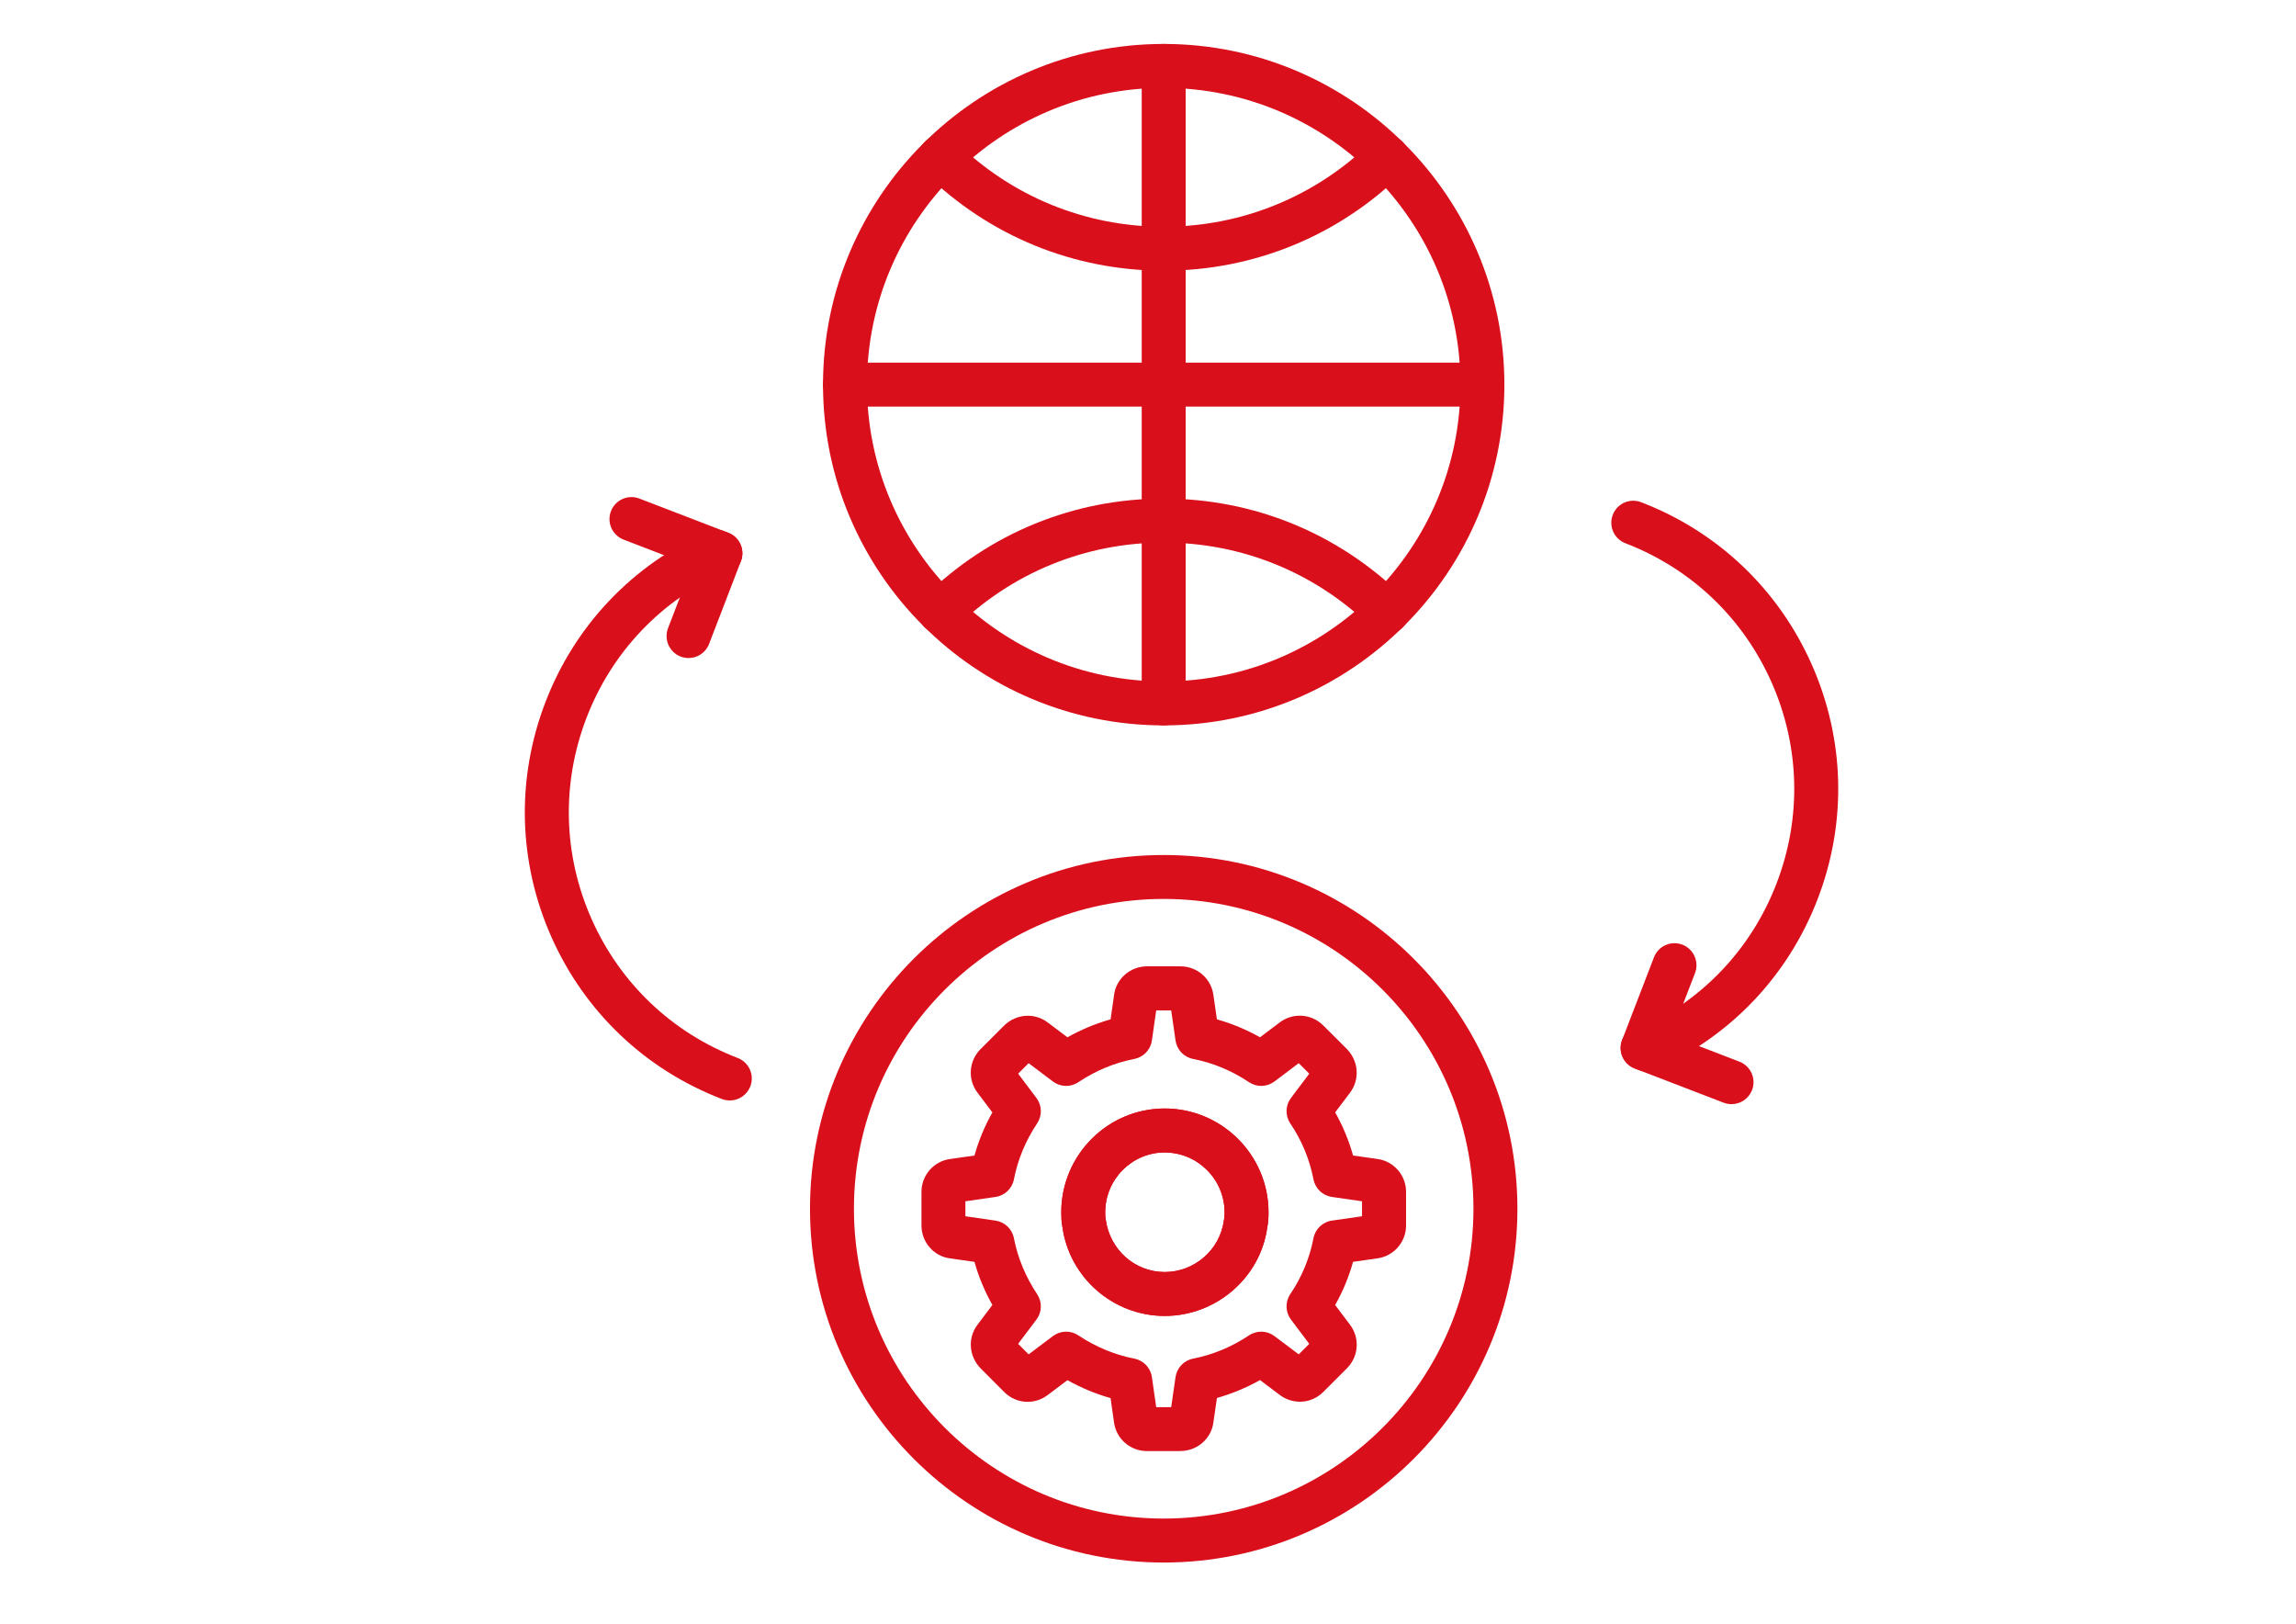 <svg xmlns="http://www.w3.org/2000/svg" id="Ebene_1" viewBox="0 0 841.89 595.28"><defs><style>      .st0 {        fill: #d90f1b;      }    </style></defs><g><g><path class="st0" d="M432.87,531.99h-12.33c-6.1,0-11.29-4.54-12.06-10.56l-1.26-8.87c-5.49-1.55-10.77-3.74-15.81-6.57l-7.23,5.44c-4.88,3.71-11.58,3.26-15.94-1.07l-8.73-8.75c-4.32-4.51-4.71-11.18-1.05-15.98l5.42-7.2c-2.82-5.04-5.03-10.32-6.57-15.81l-8.98-1.28c-5.91-.76-10.45-5.94-10.45-12.04v-12.34c0-6.1,4.54-11.29,10.58-12.06l8.85-1.26c1.54-5.49,3.74-10.77,6.57-15.81l-5.44-7.22c-3.63-4.77-3.25-11.45.94-15.82l8.87-8.87c4.52-4.31,11.19-4.69,15.96-1.04l7.2,5.41c5.04-2.83,10.32-5.03,15.82-6.58l1.28-8.98c.75-5.91,5.94-10.45,12.04-10.45h12.33c6.1,0,11.29,4.54,12.06,10.58l1.27,8.85c5.49,1.55,10.77,3.74,15.81,6.58l7.22-5.45c4.78-3.62,11.46-3.23,15.82.96l8.87,8.85c4.31,4.51,4.7,11.17,1.07,15.98l-5.43,7.18c2.82,4.99,5.01,10.27,6.57,15.82l8.94,1.27c5.98.81,10.49,5.97,10.49,12.05v12.34c0,6.1-4.55,11.28-10.56,12.05l-8.87,1.27c-1.55,5.55-3.74,10.84-6.57,15.83l5.43,7.21c3.63,4.79,3.25,11.43-.94,15.82l-8.85,8.85c-4.34,4.34-11.05,4.78-15.98,1.07l-7.2-5.43c-5.04,2.82-10.32,5.01-15.81,6.57l-1.3,8.99c-.75,5.9-5.94,10.44-12.04,10.44ZM428.97,519.26s-.01.07-.02.11l.02-.11ZM424.44,519.15v.11-.11ZM423.95,515.88h5.5l1.59-11.02c.5-3.39,3.06-6.1,6.43-6.76,7.27-1.43,14.17-4.3,20.54-8.54,2.86-1.9,6.57-1.79,9.3.27l8.91,6.7,3.85-3.85-6.7-8.9c-2.07-2.75-2.17-6.5-.24-9.35,4.2-6.21,7.06-13.11,8.5-20.51.65-3.37,3.37-5.95,6.76-6.43l11.03-1.59v-5.49l-11.03-1.59c-3.39-.48-6.1-3.06-6.76-6.42-1.44-7.41-4.3-14.3-8.49-20.51-1.94-2.86-1.84-6.61.23-9.36l6.7-8.89-3.85-3.86-8.91,6.71c-2.74,2.06-6.47,2.17-9.3.27-6.37-4.25-13.28-7.12-20.54-8.54-3.37-.65-5.94-3.37-6.43-6.76l-1.59-11.03h-5.5l-1.58,11.03c-.48,3.39-3.06,6.1-6.42,6.76-7.29,1.42-14.2,4.29-20.56,8.54-2.83,1.9-6.58,1.79-9.31-.27l-8.91-6.71-3.84,3.85,6.7,8.9c2.06,2.74,2.16,6.47.27,9.31-4.24,6.36-7.11,13.28-8.53,20.56-.65,3.36-3.37,5.94-6.76,6.42l-11.03,1.59v5.49l11.03,1.59c3.39.5,6.1,3.06,6.76,6.43,1.42,7.27,4.29,14.18,8.53,20.56,1.89,2.85,1.79,6.58-.27,9.3l-6.71,8.9,3.86,3.85,8.9-6.7c2.74-2.06,6.47-2.17,9.31-.27,6.36,4.24,13.29,7.11,20.56,8.54,3.36.65,5.94,3.37,6.42,6.76l1.58,11.02ZM374.48,498.56s-.02.01-.04.04l.04-.04ZM478.92,498.55h.01s-.01,0-.01,0ZM482.12,495.38s.01.01.02.02l-.02-.02ZM371.33,495.34l-.04.04s.02-.02.04-.04ZM502.81,445.41s-.07.01-.1.01h.1ZM350.48,445.39l.12.02s-.07-.01-.12-.02ZM502.93,440.91h0ZM350.72,440.88h-.12.12ZM482.12,390.93s-.01.01-.02.02l.02-.02ZM371.26,390.89l.04.04s-.01-.02-.04-.04ZM374.48,387.74s.02.01.02.02l-.02-.02ZM478.96,387.73h-.02s.01,0,.02,0ZM428.97,367.05s.01.07.02.11l-.02-.11ZM424.46,366.92l-.02.12s.02-.07.02-.12Z"></path><path class="st0" d="M427.08,482.45c-18.92,0-35.05-14.1-37.54-32.8-.34-1.65-.4-3.67-.4-5.2,0-20.99,17.02-38.06,37.94-38.06s38.06,17.07,38.06,38.06c0,1.48-.05,3.4-.44,5.47-2.66,18.56-18.8,32.52-37.62,32.52ZM427.08,422.51c-12.04,0-21.82,9.85-21.82,21.95,0,.87.01,1.75.18,2.57,1.5,11.23,10.76,19.31,21.63,19.31s20.22-8.09,21.68-18.82c.02-.18.05-.35.1-.52.16-.81.17-1.67.17-2.53,0-12.1-9.86-21.95-21.95-21.95Z"></path></g><path class="st0" d="M427.08,482.45c-18.92,0-35.05-14.1-37.54-32.8-.34-1.65-.4-3.67-.4-5.2,0-20.99,17.02-38.06,37.94-38.06s38.06,17.07,38.06,38.06c0,1.54-.06,3.57-.5,5.73-2.46,18.18-18.65,32.27-37.56,32.27ZM427.08,422.51c-12.04,0-21.82,9.85-21.82,21.95,0,.87.01,1.75.18,2.57,1.5,11.23,10.76,19.31,21.63,19.31s20.22-8.09,21.68-18.82c.25-1.33.27-2.19.27-3.05,0-12.1-9.86-21.95-21.95-21.95Z"></path></g><g><g><path class="st0" d="M426.7,99.24c-32.93,0-64.03-12.72-87.54-35.81-3.17-3.11-3.22-8.22-.1-11.39,3.13-3.17,8.24-3.22,11.39-.11,20.47,20.11,47.55,31.19,76.25,31.19s55.78-11.08,76.25-31.19c3.17-3.11,8.26-3.06,11.39.11,3.12,3.16,3.08,8.27-.1,11.39-23.5,23.09-54.59,35.81-87.54,35.81Z"></path><path class="st0" d="M508.61,232.42c-2.05,0-4.08-.78-5.64-2.31-20.47-20.12-47.55-31.19-76.26-31.19s-55.78,11.07-76.25,31.18c-3.15,3.11-8.25,3.08-11.39-.1-3.12-3.17-3.08-8.29.1-11.4,23.51-23.09,54.6-35.81,87.54-35.81s64.05,12.73,87.55,35.82c3.17,3.13,3.21,8.22.11,11.4-1.59,1.6-3.67,2.41-5.75,2.41Z"></path><path class="st0" d="M543.55,149.07h-233.7c-4.46,0-8.07-3.61-8.07-8.05s3.61-8.06,8.07-8.06h233.7c4.46,0,8.07,3.61,8.07,8.06s-3.61,8.05-8.07,8.05Z"></path><path class="st0" d="M426.7,265.94c-4.45,0-8.06-3.61-8.06-8.07V24.17c0-4.45,3.61-8.06,8.06-8.06s8.05,3.61,8.05,8.06v233.7c0,4.46-3.61,8.07-8.05,8.07Z"></path></g><path class="st0" d="M426.7,265.94c-68.89,0-124.92-56.03-124.92-124.92s56.03-124.91,124.92-124.91,124.92,56.03,124.92,124.91-56.03,124.92-124.92,124.92ZM426.7,32.22c-60,0-108.8,48.81-108.8,108.8s48.8,108.8,108.8,108.8,108.81-48.8,108.81-108.8-48.81-108.8-108.81-108.8Z"></path></g><g><path class="st0" d="M603.83,392.84c-3.08,0-6.03-1.78-7.36-4.78-1.82-4.07.02-8.83,4.09-10.64,23.55-10.48,41.62-29.49,50.87-53.55,9.25-24.07,8.58-50.28-1.89-73.84-10.47-23.55-29.48-41.62-53.54-50.87-4.17-1.6-6.23-6.26-4.64-10.41,1.6-4.17,6.26-6.23,10.41-4.63,28.08,10.79,50.27,31.88,62.5,59.37,12.21,27.48,13.01,58.08,2.2,86.17-10.8,28.07-31.88,50.26-59.38,62.49-1.07.47-2.18.69-3.27.69Z"></path><g><path class="st0" d="M634.93,404.8c-.97,0-1.94-.17-2.91-.53l-32.61-12.55c-4.14-1.6-6.23-6.26-4.63-10.42,1.6-4.15,6.25-6.21,10.42-4.63l32.61,12.55c4.15,1.6,6.23,6.26,4.63,10.42-1.24,3.2-4.29,5.16-7.51,5.16Z"></path><path class="st0" d="M602.31,392.25c-.96,0-1.94-.17-2.89-.53-4.14-1.6-6.23-6.26-4.63-10.42l11.68-30.34c1.6-4.15,6.25-6.23,10.42-4.63,4.14,1.6,6.23,6.26,4.63,10.42l-11.68,30.34c-1.24,3.2-4.29,5.16-7.52,5.16Z"></path></g></g><g><path class="st0" d="M267.59,403.45c-.96,0-1.94-.17-2.89-.53-28.08-10.8-50.27-31.88-62.49-59.36-12.22-27.48-13-58.08-2.2-86.17,10.79-28.08,31.89-50.27,59.36-62.49,4.08-1.82,8.84.02,10.65,4.09,1.81,4.07-.02,8.82-4.09,10.63-23.56,10.47-41.63,29.48-50.87,53.55-9.25,24.06-8.59,50.28,1.89,73.83,10.48,23.56,29.48,41.62,53.55,50.87,4.14,1.6,6.23,6.26,4.63,10.42-1.24,3.2-4.29,5.16-7.52,5.16Z"></path><g><path class="st0" d="M264.15,210.9c-.96,0-1.94-.17-2.89-.53l-32.61-12.54c-4.14-1.6-6.23-6.26-4.63-10.42,1.6-4.16,6.26-6.23,10.42-4.63l32.61,12.54c4.14,1.6,6.23,6.26,4.63,10.41-1.24,3.21-4.29,5.17-7.52,5.17Z"></path><path class="st0" d="M252.48,241.25c-.97,0-1.94-.17-2.89-.53-4.16-1.6-6.23-6.26-4.64-10.42l11.68-30.35c1.6-4.15,6.26-6.21,10.42-4.63,4.14,1.6,6.23,6.26,4.63,10.41l-11.68,30.35c-1.22,3.21-4.28,5.17-7.51,5.17Z"></path></g></g><path class="st0" d="M426.7,572.85c-71.51,0-129.69-58.18-129.69-129.7s58.18-129.69,129.69-129.69,129.7,58.18,129.7,129.69-58.18,129.7-129.7,129.7ZM426.7,329.56c-62.63,0-113.58,50.96-113.58,113.58s50.95,113.59,113.58,113.59,113.58-50.96,113.58-113.59-50.95-113.58-113.58-113.58Z"></path></svg>